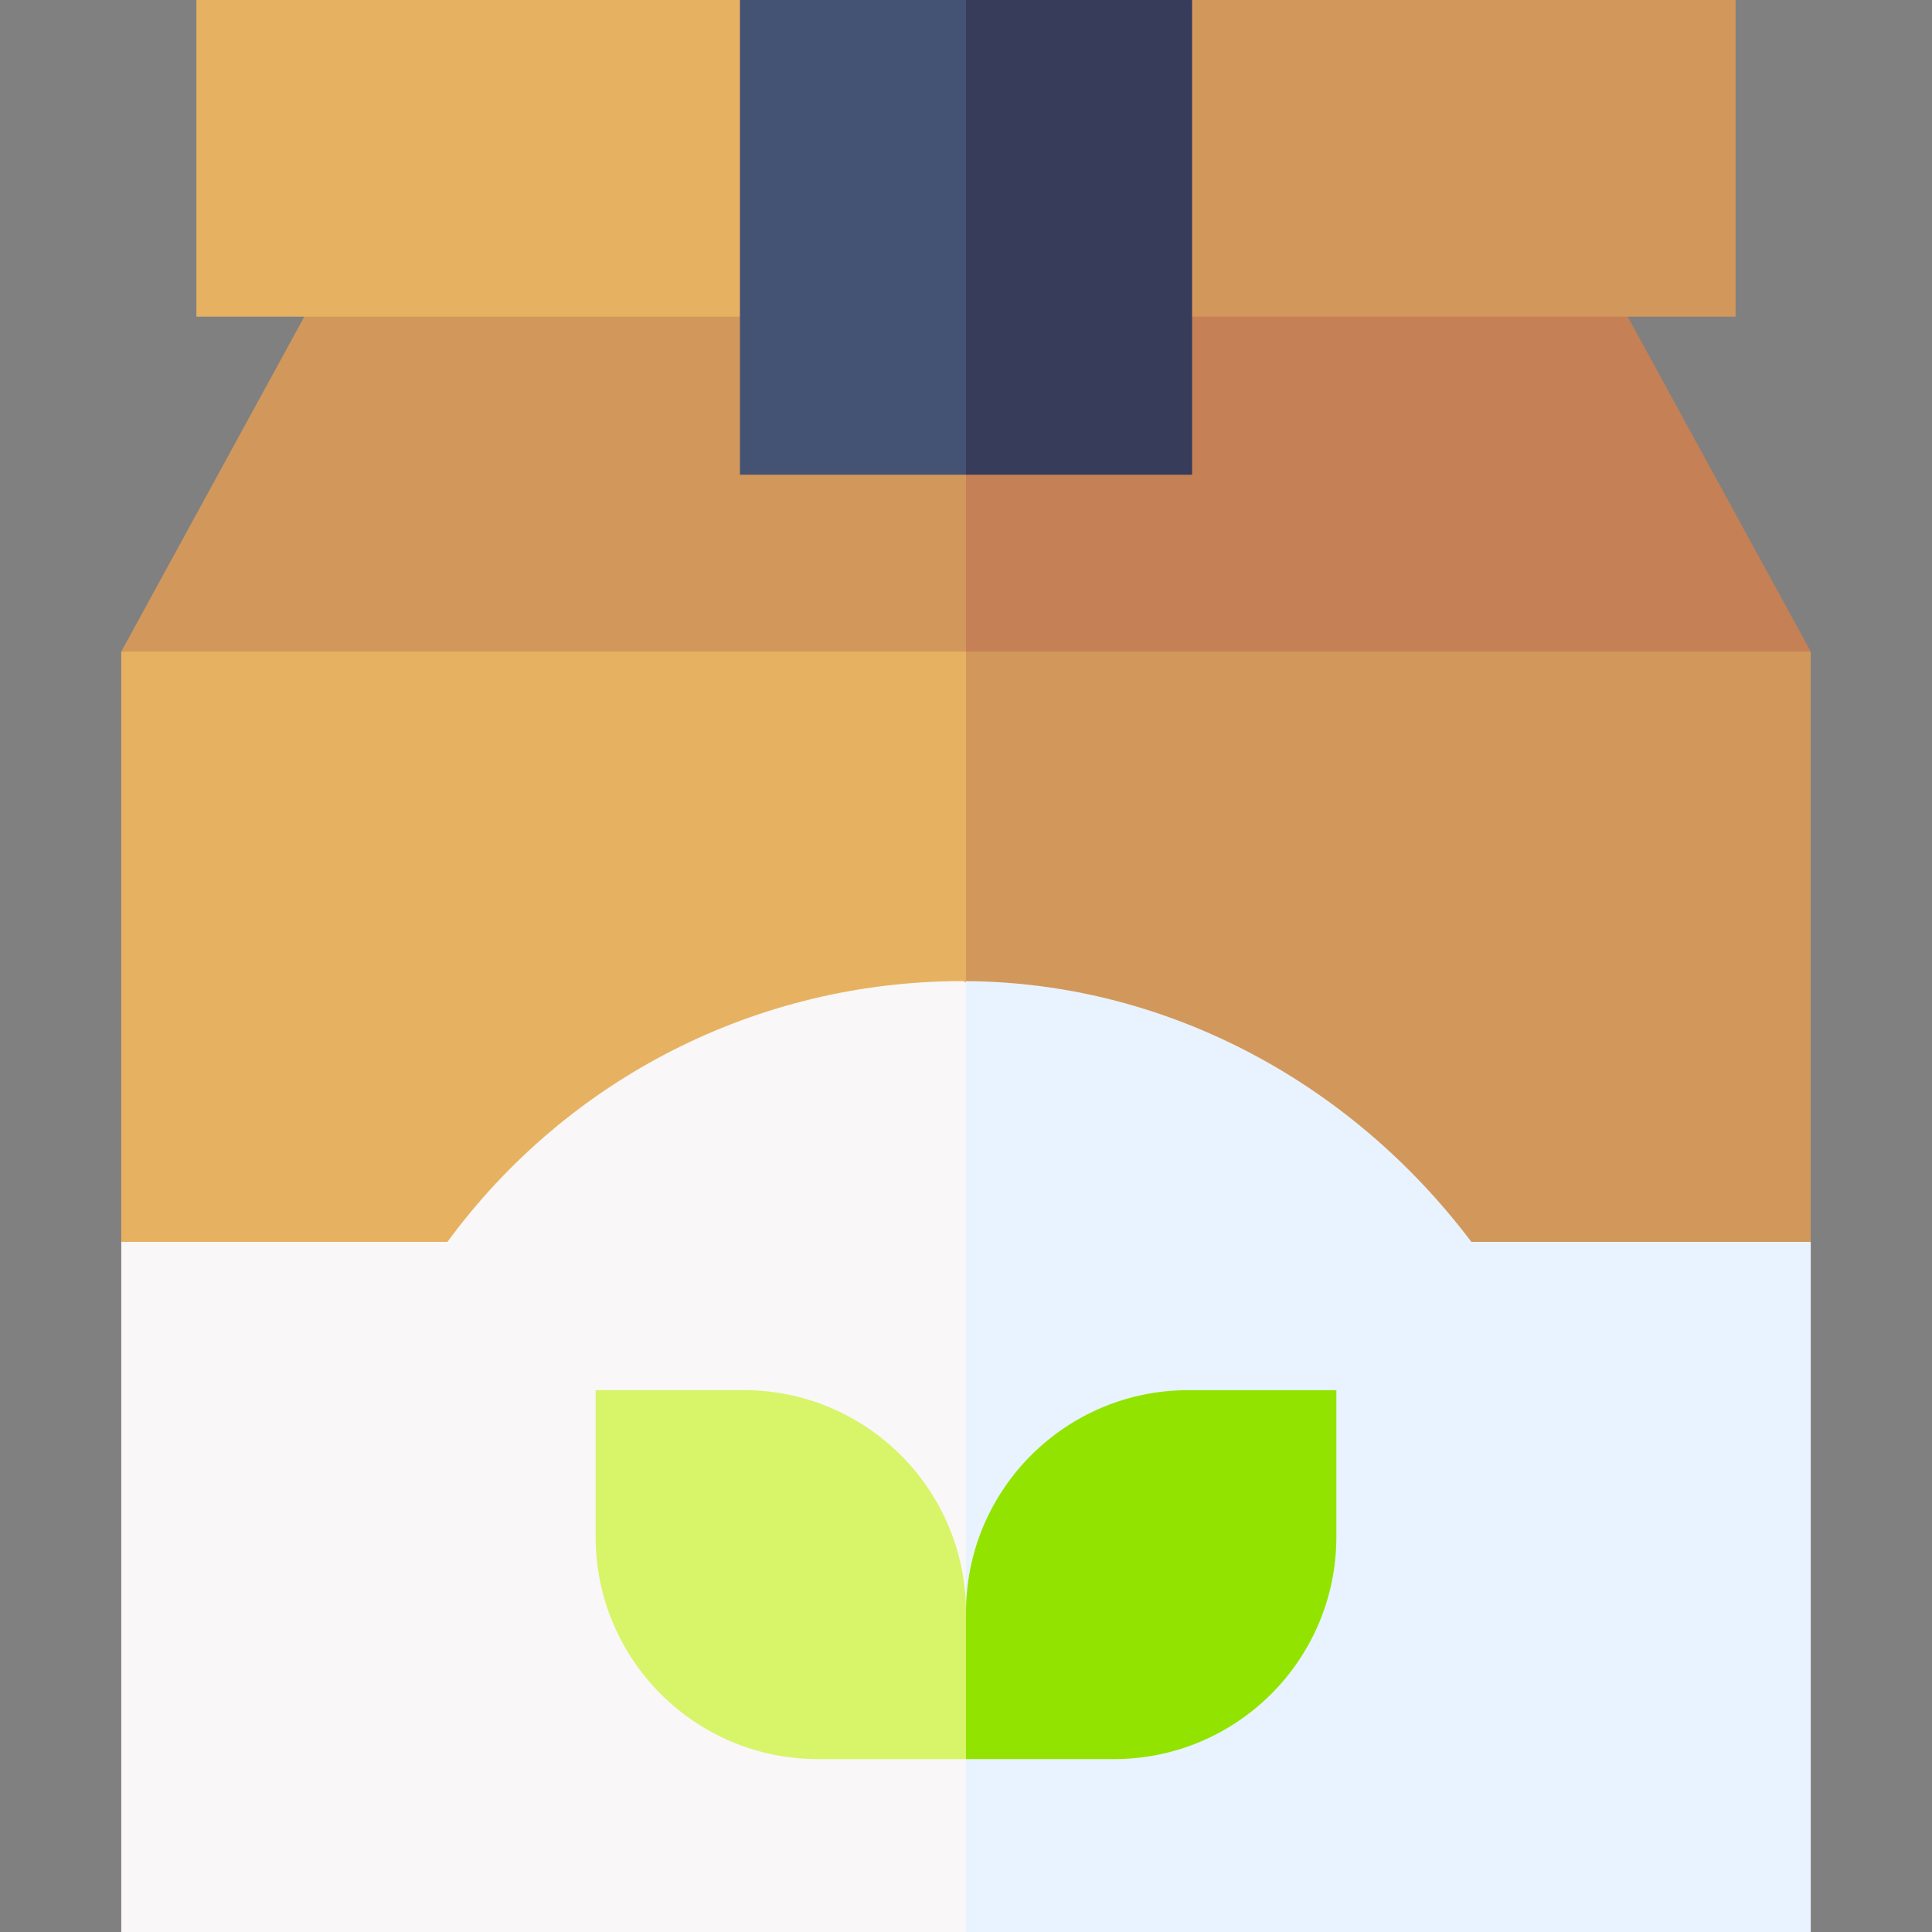 <svg id="Capa_1" enable-background="new 0 0 512 512" height="512" viewBox="0 0 512 512" width="512" xmlns="http://www.w3.org/2000/svg"><rect x="0" y="0" width="512" height="512" fill="#808080" stroke="none"/><g><g><g><path d="m92.134 62.905-60 109.787 223.854 30 36.17-84.894-36.17-54.893z" fill="#d2985b"/><path d="m419.866 62.905h-163.878v139.787l223.878-30z" fill="#c68056"/></g><g><path d="m52.053 0v83.91h203.936l32.952-41.955-92.858-41.955z" fill="#e6b261"/><path d="m459.947 0h-144.03l-59.928 83.91h203.958z" fill="#d2985b"/></g><g><path d="m196.083 0v125.809h59.914l9.68-62.904-9.68-62.905z" fill="#445373"/><path d="m255.997 0h59.92v125.809h-59.92z" fill="#363c5a"/></g></g><g><g><path d="m32.134 172.692v156.418l98.958 46.671c31.896-43.45 69.711-83.097 123.995-83.097 6.644 0 13.245-32.267 19.777-31.455l-18.876-88.538h-223.854z" fill="#e6b261"/></g></g><g><path d="m349.681 365.794 130.185-36.685v-156.417h-223.878v87.322s61.109 62.581 93.693 105.78z" fill="#d2985b"/></g><g><path d="m118.577 329.11h-86.443v182.89h223.853l36.17-169.654s-30.427-82.346-37.071-82.346c-54.283 0-104.613 25.66-136.509 69.11z" fill="#f9f7f7"/><path d="m389.922 329.11c-32.584-43.199-81.941-68.803-133.935-69.096v251.986h223.878v-182.89z" fill="#e8f3ff"/></g><g><path d="m216.763 466.176h39.237l13.586-17.981-13.586-20.875c0-32.538-26.377-58.915-58.915-58.915h-39.237v38.856c0 32.538 26.377 58.915 58.915 58.915z" fill="#d8f469"/><path d="m256 466.176h39.237c32.538 0 58.915-26.377 58.915-58.915v-38.856h-39.237c-32.538 0-58.915 26.377-58.915 58.915z" fill="#93e300"/></g></g></svg>